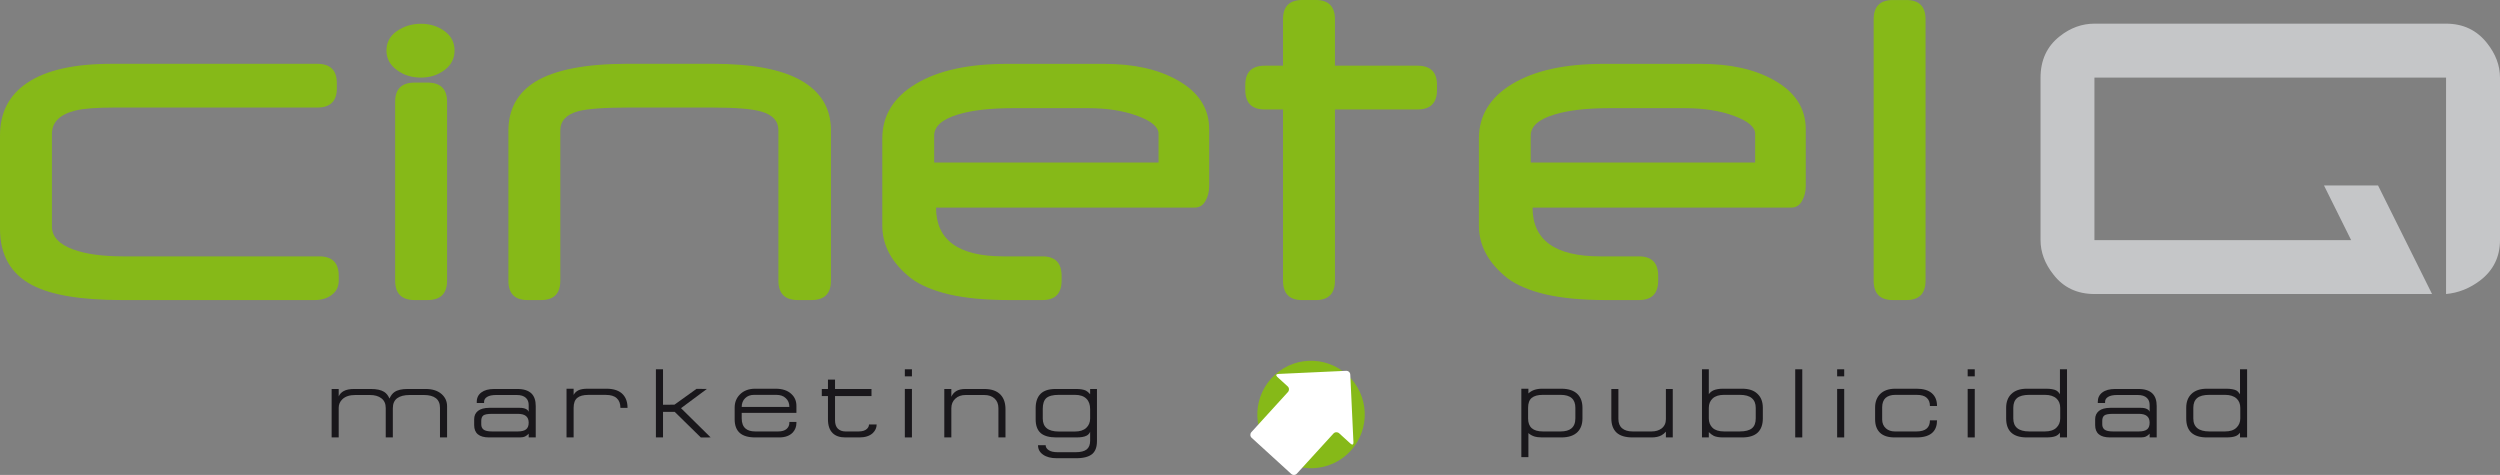 <?xml version="1.0" encoding="UTF-8"?>
<svg xmlns="http://www.w3.org/2000/svg" xmlns:xlink="http://www.w3.org/1999/xlink" width="255.98pt" height="48.63pt" viewBox="0 0 255.98 48.63" version="1.1">
<rect x="0" y="0" width="255.98" height="48.63" fill="#808080" stroke="none"/>
<defs>
<clipPath id="clip1">
  <path d="M 128 37 L 139 37 L 139 48.629 L 128 48.629 Z M 128 37 "/>
</clipPath>
<clipPath id="clip2">
  <path d="M 208 2 L 255.98 2 L 255.98 31 L 208 31 Z M 208 2 "/>
</clipPath>
</defs>
<g id="surface1">
<path style=" stroke:none;fill-rule:nonzero;fill:rgb(9.799%,9%,10.599%);fill-opacity:1;" d="M 43.594 39.828 C 44.273 39.828 44.812 40 45.215 40.348 C 45.59 40.68 45.777 41.094 45.777 41.594 L 45.777 44.789 L 45.051 44.789 L 45.051 41.758 C 45.051 41.32 44.914 40.996 44.633 40.773 C 44.348 40.555 43.941 40.445 43.414 40.445 L 41.953 40.445 C 41.395 40.445 40.969 40.555 40.668 40.773 C 40.371 40.996 40.223 41.336 40.223 41.801 L 40.223 44.789 L 39.496 44.789 L 39.496 41.777 C 39.496 41.344 39.352 41.012 39.055 40.785 C 38.762 40.555 38.367 40.445 37.875 40.445 L 36.379 40.445 C 35.812 40.445 35.371 40.582 35.062 40.875 C 34.809 41.117 34.68 41.406 34.68 41.758 L 34.68 44.789 L 33.957 44.789 L 33.957 39.828 L 34.68 39.828 L 34.68 40.59 C 34.785 40.352 34.953 40.176 35.184 40.047 C 35.449 39.898 35.812 39.828 36.258 39.828 L 37.969 39.828 C 38.57 39.828 39.023 39.93 39.336 40.125 C 39.566 40.273 39.746 40.5 39.879 40.809 C 40.023 40.496 40.191 40.273 40.395 40.141 C 40.695 39.93 41.145 39.828 41.742 39.828 "/>
<path style=" stroke:none;fill-rule:nonzero;fill:rgb(9.799%,9%,10.599%);fill-opacity:1;" d="M 53.031 42.375 L 50.367 42.375 C 49.93 42.375 49.637 42.43 49.492 42.535 C 49.348 42.648 49.277 42.832 49.277 43.094 L 49.277 43.457 C 49.277 43.688 49.359 43.867 49.516 43.988 C 49.68 44.113 49.965 44.176 50.367 44.176 L 53.031 44.176 C 53.414 44.176 53.691 44.105 53.867 43.961 C 54.043 43.824 54.133 43.594 54.133 43.277 C 54.133 42.672 53.766 42.375 53.031 42.375 M 50.113 41.758 L 53.215 41.758 C 53.48 41.758 53.691 41.797 53.844 41.875 C 53.996 41.949 54.09 42.047 54.133 42.168 L 54.133 41.465 C 54.133 41.164 54.039 40.922 53.852 40.742 C 53.637 40.539 53.324 40.445 52.914 40.445 L 50.805 40.445 C 50.395 40.445 50.09 40.508 49.883 40.637 C 49.668 40.766 49.566 40.934 49.566 41.145 L 49.566 41.262 L 48.816 41.262 L 48.816 41.145 C 48.816 40.734 48.973 40.414 49.289 40.18 C 49.605 39.945 50.039 39.828 50.605 39.828 L 52.977 39.828 C 53.625 39.828 54.105 39.984 54.426 40.297 C 54.711 40.586 54.855 41.008 54.855 41.574 L 54.855 44.789 L 54.133 44.789 L 54.133 44.402 C 54.031 44.52 53.914 44.613 53.773 44.684 C 53.637 44.754 53.457 44.789 53.234 44.789 L 50.078 44.789 C 49.062 44.789 48.551 44.367 48.551 43.527 L 48.551 42.922 C 48.551 42.566 48.68 42.285 48.938 42.074 C 49.199 41.867 49.59 41.758 50.113 41.758 "/>
<path style=" stroke:none;fill-rule:nonzero;fill:rgb(9.799%,9%,10.599%);fill-opacity:1;" d="M 59.238 39.957 C 59.016 40.062 58.848 40.223 58.734 40.438 L 58.734 39.801 L 58.008 39.801 L 58.008 44.789 L 58.734 44.789 L 58.734 41.766 C 58.734 41.289 58.855 40.949 59.105 40.742 C 59.355 40.535 59.73 40.434 60.238 40.434 L 62.023 40.434 C 62.52 40.434 62.895 40.539 63.148 40.773 C 63.398 40.996 63.527 41.328 63.527 41.762 L 64.254 41.762 C 64.254 41.188 64.098 40.73 63.789 40.395 C 63.426 40 62.855 39.801 62.098 39.801 L 60.168 39.801 C 59.773 39.801 59.465 39.852 59.238 39.957 "/>
<path style=" stroke:none;fill-rule:nonzero;fill:rgb(9.799%,9%,10.599%);fill-opacity:1;" d="M 67.16 37.812 L 67.887 37.812 L 67.887 41.445 L 69.059 41.434 L 71.316 39.816 L 72.379 39.824 L 69.73 41.793 L 72.766 44.789 L 71.758 44.793 L 69.086 42.172 L 67.887 42.172 L 67.887 44.789 L 67.16 44.789 "/>
<path style=" stroke:none;fill-rule:nonzero;fill:rgb(9.799%,9%,10.599%);fill-opacity:1;" d="M 79.477 40.43 L 77.211 40.43 C 76.836 40.43 76.531 40.539 76.297 40.773 C 76.066 40.996 75.945 41.297 75.945 41.664 L 80.824 41.664 C 80.824 41.297 80.707 40.996 80.461 40.773 C 80.223 40.539 79.895 40.43 79.477 40.43 M 77.344 44.789 C 76.625 44.789 76.094 44.637 75.746 44.328 C 75.398 44.016 75.223 43.555 75.223 42.934 L 75.223 41.746 C 75.223 41.203 75.398 40.758 75.754 40.395 C 76.145 40 76.668 39.801 77.324 39.801 L 79.414 39.801 C 80.098 39.801 80.637 39.977 81.016 40.328 C 81.371 40.648 81.547 41.055 81.547 41.555 L 81.547 42.277 L 75.945 42.277 L 75.945 42.836 C 75.945 43.312 76.078 43.66 76.34 43.883 C 76.57 44.078 76.898 44.176 77.324 44.176 L 79.688 44.176 C 80.062 44.176 80.348 44.09 80.539 43.922 C 80.727 43.754 80.824 43.547 80.824 43.305 L 80.824 43.203 L 81.547 43.203 L 81.547 43.305 C 81.547 43.684 81.422 44.008 81.18 44.277 C 80.859 44.617 80.398 44.789 79.777 44.789 "/>
<path style=" stroke:none;fill-rule:nonzero;fill:rgb(9.799%,9%,10.599%);fill-opacity:1;" d="M 86.555 44.176 L 87.934 44.176 C 88.309 44.176 88.586 44.086 88.766 43.914 C 88.91 43.777 88.977 43.625 88.977 43.461 L 89.762 43.461 C 89.762 43.793 89.629 44.09 89.371 44.34 C 89.051 44.641 88.59 44.789 87.992 44.789 L 86.555 44.789 C 85.992 44.789 85.562 44.645 85.258 44.348 C 84.938 44.031 84.777 43.566 84.777 42.945 L 84.777 40.551 L 84.145 40.551 L 84.145 39.828 L 84.777 39.828 L 84.777 38.871 L 85.5 38.871 L 85.5 39.828 L 89.234 39.828 L 89.234 40.551 L 85.5 40.551 L 85.5 43.031 C 85.5 43.414 85.598 43.707 85.793 43.895 C 85.988 44.078 86.242 44.176 86.555 44.176 "/>
<path style=" stroke:none;fill-rule:nonzero;fill:rgb(9.799%,9%,10.599%);fill-opacity:1;" d="M 93.375 44.789 L 92.648 44.789 L 92.648 39.824 L 93.375 39.824 Z M 93.375 38.535 L 92.648 38.535 L 92.648 37.812 L 93.375 37.812 Z M 93.375 38.535 "/>
<path style=" stroke:none;fill-rule:nonzero;fill:rgb(9.799%,9%,10.599%);fill-opacity:1;" d="M 100.777 39.828 C 101.547 39.828 102.109 40.035 102.48 40.449 C 102.797 40.805 102.953 41.285 102.953 41.906 L 102.953 44.789 L 102.23 44.789 L 102.23 41.801 C 102.23 41.371 102.094 41.039 101.832 40.801 C 101.566 40.562 101.215 40.445 100.777 40.445 L 98.871 40.445 C 98.438 40.445 98.09 40.566 97.816 40.82 C 97.547 41.07 97.41 41.395 97.41 41.801 L 97.41 44.789 L 96.688 44.789 L 96.688 39.828 L 97.41 39.828 L 97.41 40.625 C 97.523 40.367 97.699 40.168 97.934 40.031 C 98.168 39.895 98.477 39.828 98.871 39.828 "/>
<path style=" stroke:none;fill-rule:nonzero;fill:rgb(9.799%,9%,10.599%);fill-opacity:1;" d="M 110.07 40.43 L 108.41 40.43 C 107.812 40.43 107.391 40.539 107.137 40.758 C 106.891 40.98 106.77 41.352 106.77 41.855 L 106.77 42.848 C 106.77 43.738 107.316 44.184 108.41 44.184 L 110.07 44.184 C 110.566 44.184 110.949 44.062 111.219 43.816 C 111.488 43.566 111.621 43.246 111.621 42.848 L 111.621 41.895 C 111.621 41.434 111.496 41.082 111.25 40.836 C 110.98 40.562 110.586 40.43 110.07 40.43 M 108.086 39.828 L 110.188 39.828 C 110.617 39.828 110.949 39.883 111.188 39.996 C 111.32 40.062 111.469 40.188 111.621 40.367 L 111.621 39.828 L 112.32 39.828 L 112.32 45.176 C 112.32 45.762 112.164 46.188 111.859 46.465 C 111.516 46.766 110.961 46.918 110.195 46.918 L 108.195 46.918 C 107.613 46.918 107.148 46.797 106.801 46.551 C 106.457 46.312 106.285 45.992 106.285 45.586 L 107.066 45.582 C 107.066 45.785 107.172 45.957 107.375 46.09 C 107.574 46.23 107.879 46.301 108.281 46.301 L 110.164 46.301 C 110.66 46.301 111.031 46.203 111.266 46.02 C 111.504 45.828 111.621 45.535 111.621 45.133 L 111.621 44.211 C 111.547 44.391 111.426 44.52 111.258 44.609 C 111.027 44.73 110.68 44.789 110.215 44.789 L 108.164 44.789 C 107.438 44.789 106.902 44.641 106.555 44.34 C 106.215 44.035 106.043 43.57 106.043 42.938 L 106.043 41.797 C 106.043 41.152 106.211 40.664 106.543 40.328 C 106.879 39.992 107.395 39.828 108.086 39.828 "/>
<path style=" stroke:none;fill-rule:nonzero;fill:rgb(9.799%,9%,10.599%);fill-opacity:1;" d="M 156.465 42.844 C 156.465 43.734 156.965 44.176 157.973 44.176 L 159.793 44.176 C 160.277 44.176 160.645 44.074 160.891 43.871 C 161.164 43.652 161.305 43.309 161.305 42.844 L 161.305 41.75 C 161.305 40.871 160.801 40.43 159.793 40.43 L 157.973 40.43 C 157.465 40.43 157.082 40.535 156.836 40.742 C 156.586 40.949 156.465 41.285 156.465 41.762 Z M 157.906 39.801 L 159.867 39.801 C 160.633 39.801 161.195 40 161.566 40.395 C 161.875 40.73 162.031 41.184 162.031 41.758 L 162.031 42.844 C 162.031 43.414 161.871 43.871 161.555 44.207 C 161.188 44.594 160.621 44.789 159.867 44.789 L 157.906 44.789 C 157.586 44.789 157.312 44.754 157.086 44.684 C 156.863 44.605 156.664 44.496 156.496 44.344 L 156.496 46.805 L 155.773 46.805 L 155.773 39.801 L 156.496 39.801 L 156.496 40.285 C 156.652 40.137 156.852 40.012 157.086 39.926 C 157.324 39.844 157.598 39.801 157.906 39.801 "/>
<path style=" stroke:none;fill-rule:nonzero;fill:rgb(9.799%,9%,10.599%);fill-opacity:1;" d="M 167.156 44.789 C 166.414 44.789 165.867 44.617 165.516 44.289 C 165.164 43.953 164.988 43.469 164.988 42.836 L 164.988 39.828 L 165.711 39.828 L 165.711 42.895 C 165.711 43.312 165.836 43.633 166.086 43.848 C 166.344 44.066 166.699 44.176 167.156 44.176 L 169.117 44.176 C 169.527 44.176 169.867 44.07 170.133 43.871 C 170.426 43.645 170.574 43.328 170.574 42.926 L 170.574 39.828 L 171.277 39.828 L 171.277 44.789 L 170.574 44.789 L 170.574 44.199 C 170.438 44.359 170.281 44.48 170.125 44.57 C 169.848 44.719 169.512 44.789 169.105 44.789 "/>
<path style=" stroke:none;fill-rule:nonzero;fill:rgb(9.799%,9%,10.599%);fill-opacity:1;" d="M 176.527 44.176 L 178.137 44.176 C 178.707 44.176 179.121 44.066 179.383 43.855 C 179.645 43.641 179.773 43.305 179.773 42.844 L 179.773 41.762 C 179.773 41.328 179.641 40.996 179.371 40.77 C 179.105 40.539 178.691 40.43 178.137 40.43 L 176.527 40.43 C 176.02 40.43 175.633 40.551 175.363 40.797 C 175.102 41.039 174.969 41.359 174.969 41.762 L 174.969 42.844 C 174.969 43.238 175.102 43.566 175.355 43.809 C 175.613 44.051 176.008 44.176 176.527 44.176 M 174.969 44.246 L 174.969 44.789 L 174.27 44.789 L 174.27 37.812 L 174.969 37.812 L 174.969 40.363 C 175.086 40.199 175.238 40.066 175.434 39.973 C 175.684 39.863 176.012 39.801 176.422 39.801 L 178.383 39.801 C 179.066 39.801 179.594 39.973 179.953 40.328 C 180.32 40.668 180.5 41.148 180.5 41.758 L 180.5 42.844 C 180.5 43.469 180.328 43.953 179.98 44.289 C 179.633 44.617 179.102 44.789 178.383 44.789 L 176.422 44.789 C 176.023 44.789 175.715 44.734 175.484 44.633 C 175.328 44.555 175.16 44.43 174.969 44.246 "/>
<path style=" stroke:none;fill-rule:nonzero;fill:rgb(9.799%,9%,10.599%);fill-opacity:1;" d="M 183.816 44.789 L 184.539 44.789 L 184.539 37.812 L 183.816 37.812 Z M 183.816 44.789 "/>
<path style=" stroke:none;fill-rule:nonzero;fill:rgb(9.799%,9%,10.599%);fill-opacity:1;" d="M 188.832 44.789 L 188.109 44.789 L 188.109 39.824 L 188.832 39.824 Z M 188.832 38.535 L 188.109 38.535 L 188.109 37.812 L 188.832 37.812 Z M 188.832 38.535 "/>
<path style=" stroke:none;fill-rule:nonzero;fill:rgb(9.799%,9%,10.599%);fill-opacity:1;" d="M 196.234 44.176 L 194 44.176 C 193.637 44.176 193.344 44.07 193.105 43.863 C 192.848 43.633 192.719 43.332 192.719 42.949 L 192.719 41.711 C 192.719 41.281 192.84 40.957 193.066 40.746 C 193.305 40.539 193.633 40.43 194.062 40.43 L 196.234 40.43 C 196.719 40.43 197.07 40.531 197.285 40.734 C 197.504 40.934 197.609 41.211 197.609 41.57 L 198.336 41.57 C 198.336 41 198.156 40.566 197.805 40.262 C 197.449 39.953 196.926 39.801 196.234 39.801 L 194.062 39.801 C 193.383 39.801 192.867 39.988 192.5 40.355 C 192.172 40.695 191.996 41.148 191.996 41.711 L 191.996 42.949 C 191.996 43.531 192.164 43.984 192.496 44.309 C 192.828 44.625 193.328 44.789 194 44.789 L 196.234 44.789 C 197 44.789 197.555 44.613 197.906 44.258 C 198.195 43.965 198.336 43.559 198.336 43.039 L 197.609 43.039 C 197.609 43.793 197.156 44.176 196.234 44.176 "/>
<path style=" stroke:none;fill-rule:nonzero;fill:rgb(9.799%,9%,10.599%);fill-opacity:1;" d="M 202.199 44.789 L 201.473 44.789 L 201.473 39.824 L 202.199 39.824 Z M 202.199 38.535 L 201.473 38.535 L 201.473 37.812 L 202.199 37.812 Z M 202.199 38.535 "/>
<path style=" stroke:none;fill-rule:nonzero;fill:rgb(9.799%,9%,10.599%);fill-opacity:1;" d="M 209.387 40.43 L 207.781 40.43 C 207.211 40.43 206.793 40.539 206.531 40.758 C 206.273 40.98 206.145 41.316 206.145 41.762 L 206.145 42.844 C 206.145 43.73 206.688 44.176 207.781 44.176 L 209.387 44.176 C 209.898 44.176 210.285 44.051 210.551 43.801 C 210.812 43.555 210.949 43.234 210.949 42.844 L 210.949 41.762 C 210.949 41.359 210.824 41.043 210.574 40.812 C 210.297 40.559 209.906 40.43 209.387 40.43 M 205.414 42.844 L 205.414 41.758 C 205.414 41.164 205.586 40.699 205.93 40.355 C 206.301 39.988 206.832 39.801 207.531 39.801 L 209.484 39.801 C 209.961 39.801 210.309 39.863 210.527 39.973 C 210.664 40.043 210.797 40.172 210.922 40.367 L 210.922 37.812 L 211.645 37.812 L 211.645 44.789 L 210.922 44.789 L 210.922 44.309 C 210.797 44.469 210.648 44.586 210.492 44.648 C 210.266 44.746 209.934 44.789 209.484 44.789 L 207.531 44.789 C 206.121 44.789 205.414 44.141 205.414 42.844 "/>
<path style=" stroke:none;fill-rule:nonzero;fill:rgb(9.799%,9%,10.599%);fill-opacity:1;" d="M 219.008 42.375 L 216.344 42.375 C 215.902 42.375 215.613 42.43 215.473 42.535 C 215.324 42.648 215.254 42.832 215.254 43.094 L 215.254 43.457 C 215.254 43.688 215.336 43.867 215.492 43.988 C 215.656 44.113 215.938 44.176 216.344 44.176 L 219.008 44.176 C 219.391 44.176 219.672 44.105 219.848 43.961 C 220.02 43.824 220.105 43.594 220.105 43.277 C 220.105 42.672 219.738 42.375 219.008 42.375 M 216.09 41.758 L 219.188 41.758 C 219.461 41.758 219.672 41.797 219.82 41.875 C 219.973 41.949 220.066 42.047 220.105 42.168 L 220.105 41.465 C 220.105 41.164 220.016 40.922 219.824 40.742 C 219.613 40.539 219.297 40.445 218.891 40.445 L 216.777 40.445 C 216.367 40.445 216.062 40.508 215.855 40.637 C 215.645 40.766 215.543 40.934 215.543 41.145 L 215.543 41.262 L 214.797 41.262 L 214.797 41.145 C 214.797 40.734 214.953 40.414 215.266 40.18 C 215.578 39.945 216.02 39.828 216.578 39.828 L 218.953 39.828 C 219.605 39.828 220.086 39.984 220.398 40.297 C 220.688 40.586 220.828 41.008 220.828 41.574 L 220.828 44.789 L 220.105 44.789 L 220.105 44.402 C 220.008 44.52 219.887 44.613 219.746 44.684 C 219.613 44.754 219.434 44.789 219.211 44.789 L 216.059 44.789 C 215.035 44.789 214.527 44.367 214.527 43.527 L 214.527 42.922 C 214.527 42.566 214.66 42.285 214.914 42.074 C 215.172 41.867 215.562 41.758 216.09 41.758 "/>
<path style=" stroke:none;fill-rule:nonzero;fill:rgb(9.799%,9%,10.599%);fill-opacity:1;" d="M 227.828 40.43 L 226.219 40.43 C 225.645 40.43 225.23 40.539 224.973 40.758 C 224.707 40.98 224.578 41.316 224.578 41.762 L 224.578 42.844 C 224.578 43.73 225.129 44.176 226.219 44.176 L 227.828 44.176 C 228.336 44.176 228.723 44.051 228.984 43.801 C 229.25 43.555 229.387 43.234 229.387 42.844 L 229.387 41.762 C 229.387 41.359 229.262 41.043 229.012 40.812 C 228.738 40.559 228.344 40.43 227.828 40.43 M 223.852 42.844 L 223.852 41.758 C 223.852 41.164 224.023 40.699 224.367 40.355 C 224.734 39.988 225.27 39.801 225.969 39.801 L 227.922 39.801 C 228.395 39.801 228.746 39.863 228.969 39.973 C 229.102 40.043 229.23 40.172 229.359 40.367 L 229.359 37.812 L 230.086 37.812 L 230.086 44.789 L 229.359 44.789 L 229.359 44.309 C 229.23 44.469 229.09 44.586 228.926 44.648 C 228.703 44.746 228.367 44.789 227.922 44.789 L 225.969 44.789 C 224.555 44.789 223.852 44.141 223.852 42.844 "/>
<path style=" stroke:none;fill-rule:nonzero;fill:rgb(52.548%,72.548%,9.412%);fill-opacity:1;" d="M 137.945 38.375 C 140.191 40.422 140.352 43.902 138.309 46.145 C 136.262 48.395 132.781 48.555 130.535 46.508 C 128.289 44.461 128.129 40.98 130.18 38.734 C 132.223 36.488 135.699 36.332 137.945 38.375 "/>
<g clip-path="url(#clip1)" clip-rule="nonzero">
<path style=" stroke:none;fill-rule:nonzero;fill:rgb(100%,100%,100%);fill-opacity:1;" d="M 138.293 45.434 C 138.465 45.59 138.59 45.527 138.582 45.297 L 138.258 38.359 C 138.25 38.129 138.055 37.957 137.828 37.969 L 130.887 38.289 C 130.664 38.297 130.613 38.43 130.777 38.586 L 131.844 39.559 C 132.016 39.711 132.027 39.973 131.875 40.141 L 128.133 44.246 C 127.98 44.414 127.992 44.676 128.16 44.828 L 132.211 48.523 C 132.375 48.676 132.645 48.664 132.793 48.492 L 136.535 44.391 C 136.691 44.219 136.949 44.215 137.117 44.363 "/>
</g>
<g clip-path="url(#clip2)" clip-rule="nonzero">
<path style=" stroke:none;fill-rule:nonzero;fill:rgb(77.299%,77.599%,78.4%);fill-opacity:1;" d="M 255.98 24.57 C 255.98 26.309 255.293 27.695 253.934 28.727 C 252.867 29.535 251.707 29.992 250.457 30.105 L 250.457 7.945 L 214.453 7.945 L 214.453 24.586 L 240.738 24.586 L 237.957 18.988 L 243.492 18.988 L 249.023 30.105 L 214.465 30.105 C 212.691 30.105 211.289 29.449 210.258 28.117 C 209.375 27.008 208.934 25.824 208.934 24.57 L 208.934 7.965 C 208.934 6.156 209.594 4.73 210.922 3.699 C 211.996 2.852 213.176 2.422 214.465 2.422 L 250.445 2.422 C 252.219 2.422 253.609 3.094 254.648 4.41 C 255.535 5.523 255.98 6.703 255.98 7.965 "/>
</g>
<path style=" stroke:none;fill-rule:nonzero;fill:rgb(52.548%,72.548%,9.412%);fill-opacity:1;" d="M 34.684 28.727 C 34.684 29.352 34.445 29.844 33.969 30.195 C 33.504 30.551 32.918 30.723 32.211 30.723 L 12.477 30.723 C 8.305 30.723 5.238 30.215 3.289 29.191 C 1.098 28.039 0 26.109 0 23.41 L 0 13.871 C 0 11.535 0.922 9.746 2.758 8.5 C 4.695 7.188 7.566 6.535 11.375 6.535 L 32.496 6.535 C 33.824 6.535 34.488 7.195 34.488 8.516 L 34.488 9.051 C 34.488 10.352 33.824 11.012 32.496 11.012 L 11.723 11.012 C 9.883 11.012 8.547 11.109 7.715 11.32 C 6.113 11.719 5.316 12.516 5.316 13.719 L 5.316 23.18 C 5.316 24.23 6.051 25.023 7.52 25.551 C 8.797 26.016 10.496 26.25 12.609 26.25 L 32.688 26.25 C 34.02 26.25 34.684 26.914 34.684 28.242 "/>
<path style=" stroke:none;fill-rule:nonzero;fill:rgb(52.548%,72.548%,9.412%);fill-opacity:1;" d="M 123.812 13.234 C 123.812 11.086 122.715 9.398 120.523 8.188 C 118.543 7.078 116.051 6.539 113.059 6.539 L 103.102 6.539 C 99.168 6.539 96.055 7.215 93.773 8.59 C 91.484 9.965 90.34 11.832 90.34 14.199 L 90.34 23.086 C 90.34 25.148 91.32 26.945 93.293 28.5 C 94.219 29.195 95.523 29.75 97.191 30.145 C 98.859 30.531 100.906 30.723 103.324 30.723 L 106.734 30.723 C 108.043 30.723 108.699 30.062 108.699 28.727 L 108.699 28.246 C 108.699 26.918 108.043 26.25 106.734 26.25 L 102.75 26.25 C 98.141 26.25 95.844 24.586 95.844 21.254 L 122.324 21.254 C 122.805 21.254 123.172 21.031 123.426 20.582 C 123.684 20.133 123.812 19.629 123.812 19.055 Z M 95.652 16.645 L 95.652 13.887 C 95.652 12.934 96.469 12.211 98.102 11.719 C 99.504 11.293 101.371 11.074 103.695 11.074 L 111.422 11.074 C 113.379 11.074 115.066 11.344 116.492 11.875 C 117.914 12.402 118.625 13.012 118.625 13.695 L 118.625 16.645 "/>
<path style=" stroke:none;fill-rule:nonzero;fill:rgb(52.548%,72.548%,9.412%);fill-opacity:1;" d="M 184.895 13.234 C 184.895 11.086 183.793 9.398 181.605 8.188 C 179.625 7.078 177.137 6.539 174.148 6.539 L 164.18 6.539 C 160.25 6.539 157.145 7.215 154.852 8.59 C 152.566 9.965 151.426 11.832 151.426 14.199 L 151.426 23.086 C 151.426 25.148 152.402 26.945 154.371 28.5 C 155.301 29.195 156.602 29.75 158.27 30.145 C 159.949 30.531 161.988 30.723 164.41 30.723 L 167.812 30.723 C 169.125 30.723 169.785 30.062 169.785 28.727 L 169.785 28.246 C 169.785 26.918 169.125 26.25 167.812 26.25 L 163.836 26.25 C 159.227 26.25 156.922 24.586 156.922 21.254 L 183.414 21.254 C 183.887 21.254 184.258 21.031 184.512 20.582 C 184.762 20.133 184.895 19.629 184.895 19.055 Z M 156.734 16.645 L 156.734 13.887 C 156.734 12.934 157.543 12.211 159.184 11.719 C 160.586 11.293 162.457 11.074 164.781 11.074 L 172.504 11.074 C 174.461 11.074 176.152 11.344 177.574 11.875 C 178.996 12.402 179.715 13.012 179.715 13.695 L 179.715 16.645 "/>
<path style=" stroke:none;fill-rule:nonzero;fill:rgb(52.548%,72.548%,9.412%);fill-opacity:1;" d="M 45.777 28.73 C 45.777 30.066 45.109 30.723 43.777 30.723 L 42.461 30.723 C 41.129 30.723 40.461 30.066 40.461 28.73 L 40.461 10.422 C 40.461 9.109 41.129 8.457 42.461 8.457 L 43.777 8.457 C 45.109 8.457 45.777 9.109 45.777 10.422 Z M 46.543 5.176 C 46.543 6 46.199 6.664 45.516 7.172 C 44.832 7.684 44.031 7.945 43.109 7.945 C 42.18 7.945 41.375 7.703 40.703 7.215 C 39.945 6.691 39.57 6.012 39.57 5.176 C 39.57 4.344 39.922 3.68 40.637 3.184 C 41.352 2.688 42.18 2.434 43.109 2.434 C 44.031 2.434 44.832 2.688 45.516 3.184 C 46.199 3.68 46.543 4.344 46.543 5.176 "/>
<path style=" stroke:none;fill-rule:nonzero;fill:rgb(52.548%,72.548%,9.412%);fill-opacity:1;" d="M 197.16 28.738 C 197.16 30.07 196.504 30.723 195.199 30.723 L 193.812 30.723 C 192.504 30.723 191.848 30.07 191.848 28.738 L 191.848 1.973 C 191.848 0.66 192.504 0.004 193.812 0.004 L 195.199 0.004 C 196.504 0.004 197.16 0.66 197.16 1.973 "/>
<path style=" stroke:none;fill-rule:nonzero;fill:rgb(52.548%,72.548%,9.412%);fill-opacity:1;" d="M 85.086 28.738 C 85.086 30.066 84.414 30.723 83.094 30.723 L 81.695 30.723 C 80.371 30.723 79.703 30.066 79.703 28.738 L 79.703 13.34 C 79.703 12.391 79.121 11.758 77.957 11.426 C 77.012 11.148 75.344 11.012 72.965 11.012 L 64.277 11.012 C 61.801 11.012 60.094 11.141 59.168 11.398 C 57.965 11.738 57.371 12.387 57.371 13.359 L 57.371 28.738 C 57.371 30.066 56.711 30.723 55.41 30.723 L 54.016 30.723 C 52.711 30.723 52.055 30.066 52.055 28.738 L 52.055 13.414 C 52.055 11.18 52.984 9.492 54.836 8.352 C 56.84 7.141 59.98 6.531 64.266 6.531 L 72.969 6.531 C 77.047 6.531 80.082 7.109 82.086 8.277 C 84.082 9.434 85.086 11.129 85.086 13.367 "/>
<path style=" stroke:none;fill-rule:nonzero;fill:rgb(52.548%,72.548%,9.412%);fill-opacity:1;" d="M 129.5 11.207 C 128.172 11.207 127.508 10.539 127.508 9.207 L 127.508 8.699 C 127.508 7.383 128.172 6.727 129.5 6.727 L 131.371 6.727 L 131.371 1.969 C 131.371 0.66 132.027 0 133.336 0 L 134.727 0 C 136.027 0 136.688 0.66 136.688 1.969 L 136.688 6.727 L 145.145 6.727 C 146.477 6.727 147.137 7.383 147.137 8.699 L 147.137 9.207 C 147.137 10.539 146.477 11.207 145.145 11.207 L 136.688 11.207 L 136.688 28.738 C 136.688 30.066 136.027 30.727 134.727 30.727 L 133.336 30.727 C 132.027 30.727 131.371 30.066 131.371 28.738 L 131.371 11.207 "/>
</g>
</svg>
